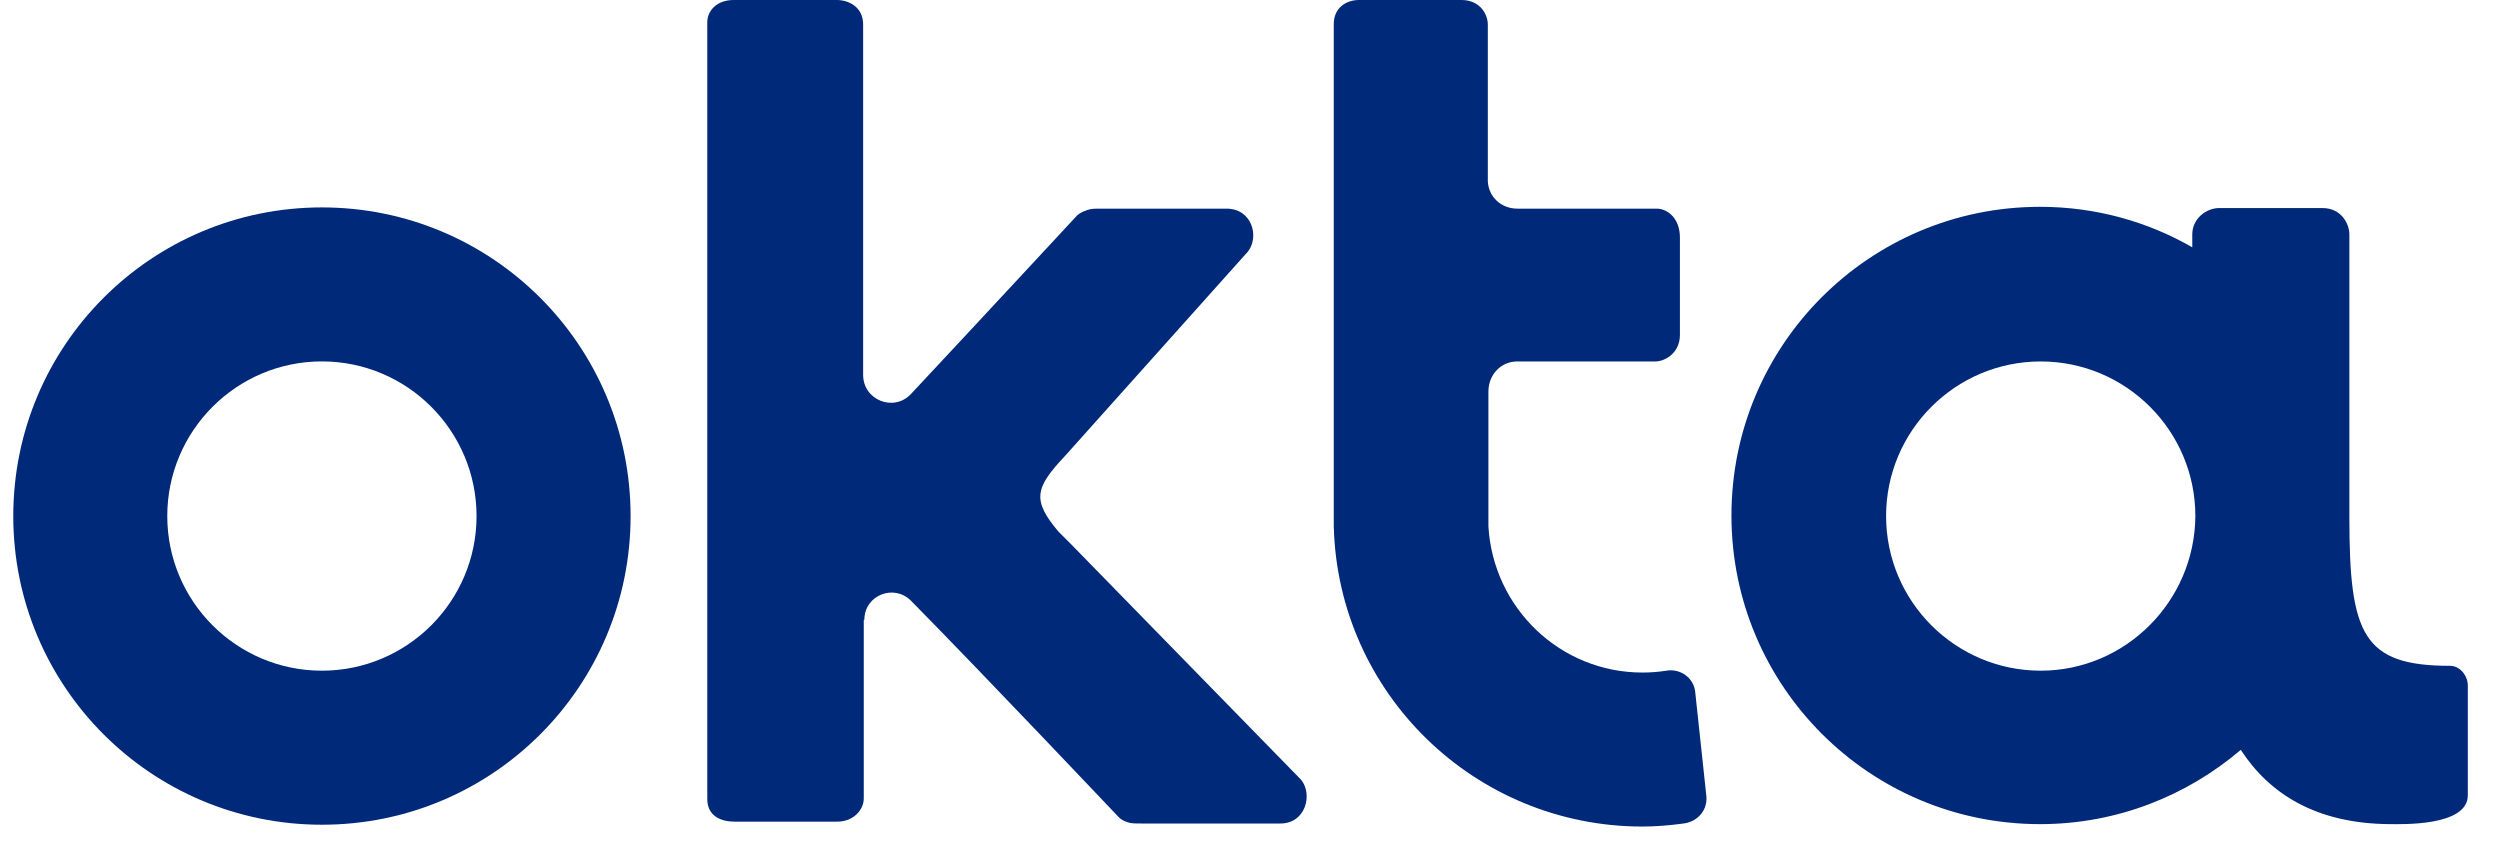<svg width="55" height="19" viewBox="0 0 55 19" fill="none" xmlns="http://www.w3.org/2000/svg">
<path d="M7.082 4.563C3.329 4.563 0.292 7.6 0.292 11.354C0.292 15.107 3.329 18.144 7.082 18.144C10.835 18.144 13.873 15.107 13.873 11.354C13.873 7.6 10.835 4.563 7.082 4.563ZM7.082 14.755C5.205 14.755 3.68 13.23 3.68 11.354C3.68 9.477 5.205 7.951 7.082 7.951C8.959 7.951 10.484 9.477 10.484 11.354C10.484 13.23 8.959 14.755 7.082 14.755Z" fill="#00297A"/>
<path d="M19.016 13.635C19.016 13.095 19.664 12.838 20.042 13.216C21.743 14.944 24.551 17.915 24.565 17.928C24.605 17.968 24.646 18.036 24.808 18.09C24.875 18.117 24.983 18.117 25.105 18.117H28.169C28.723 18.117 28.885 17.483 28.628 17.159L23.552 11.961L23.282 11.691C22.702 11.002 22.769 10.732 23.431 10.03L27.454 5.535C27.71 5.211 27.548 4.59 26.981 4.59H24.2C24.092 4.59 24.011 4.59 23.93 4.617C23.768 4.671 23.701 4.725 23.66 4.779C23.647 4.793 21.419 7.196 20.042 8.667C19.664 9.072 18.989 8.802 18.989 8.248V0.54C18.989 0.148 18.665 0 18.409 0H16.141C15.749 0 15.56 0.257 15.56 0.486V17.577C15.56 17.968 15.884 18.076 16.154 18.076H18.422C18.773 18.076 19.003 17.82 19.003 17.564V17.388V13.635H19.016Z" fill="#00297A"/>
<path d="M37.538 17.496L37.295 15.228C37.268 14.918 36.971 14.701 36.66 14.755C36.485 14.783 36.309 14.796 36.134 14.796C34.325 14.796 32.853 13.379 32.745 11.583C32.745 11.529 32.745 11.461 32.745 11.394V8.613C32.745 8.248 33.016 7.952 33.38 7.952H36.417C36.633 7.952 36.958 7.763 36.958 7.371V5.224C36.958 4.806 36.688 4.59 36.444 4.59H33.38C33.029 4.59 32.745 4.333 32.732 3.982V0.54C32.732 0.324 32.57 0 32.151 0H29.897C29.613 0 29.343 0.175 29.343 0.526C29.343 0.526 29.343 11.529 29.343 11.583C29.438 15.255 32.449 18.184 36.134 18.184C36.444 18.184 36.742 18.157 37.038 18.117C37.362 18.076 37.578 17.806 37.538 17.496Z" fill="#00297A"/>
<path d="M53.9 14.648C51.983 14.648 51.686 13.959 51.686 11.38C51.686 11.367 51.686 11.367 51.686 11.354V5.157C51.686 4.941 51.524 4.577 51.092 4.577H48.824C48.541 4.577 48.23 4.806 48.23 5.157V5.441C47.245 4.873 46.097 4.55 44.882 4.55C41.129 4.55 38.092 7.587 38.092 11.34C38.092 15.093 41.129 18.131 44.882 18.131C46.57 18.131 48.109 17.509 49.297 16.497C49.931 17.469 50.957 18.117 52.564 18.131C52.834 18.131 54.292 18.184 54.292 17.496V15.079C54.292 14.877 54.13 14.648 53.9 14.648ZM44.896 14.755C43.019 14.755 41.494 13.23 41.494 11.354C41.494 9.477 43.019 7.952 44.896 7.952C46.772 7.952 48.298 9.477 48.298 11.354C48.284 13.23 46.759 14.755 44.896 14.755Z" fill="#00297A"/>
</svg>
